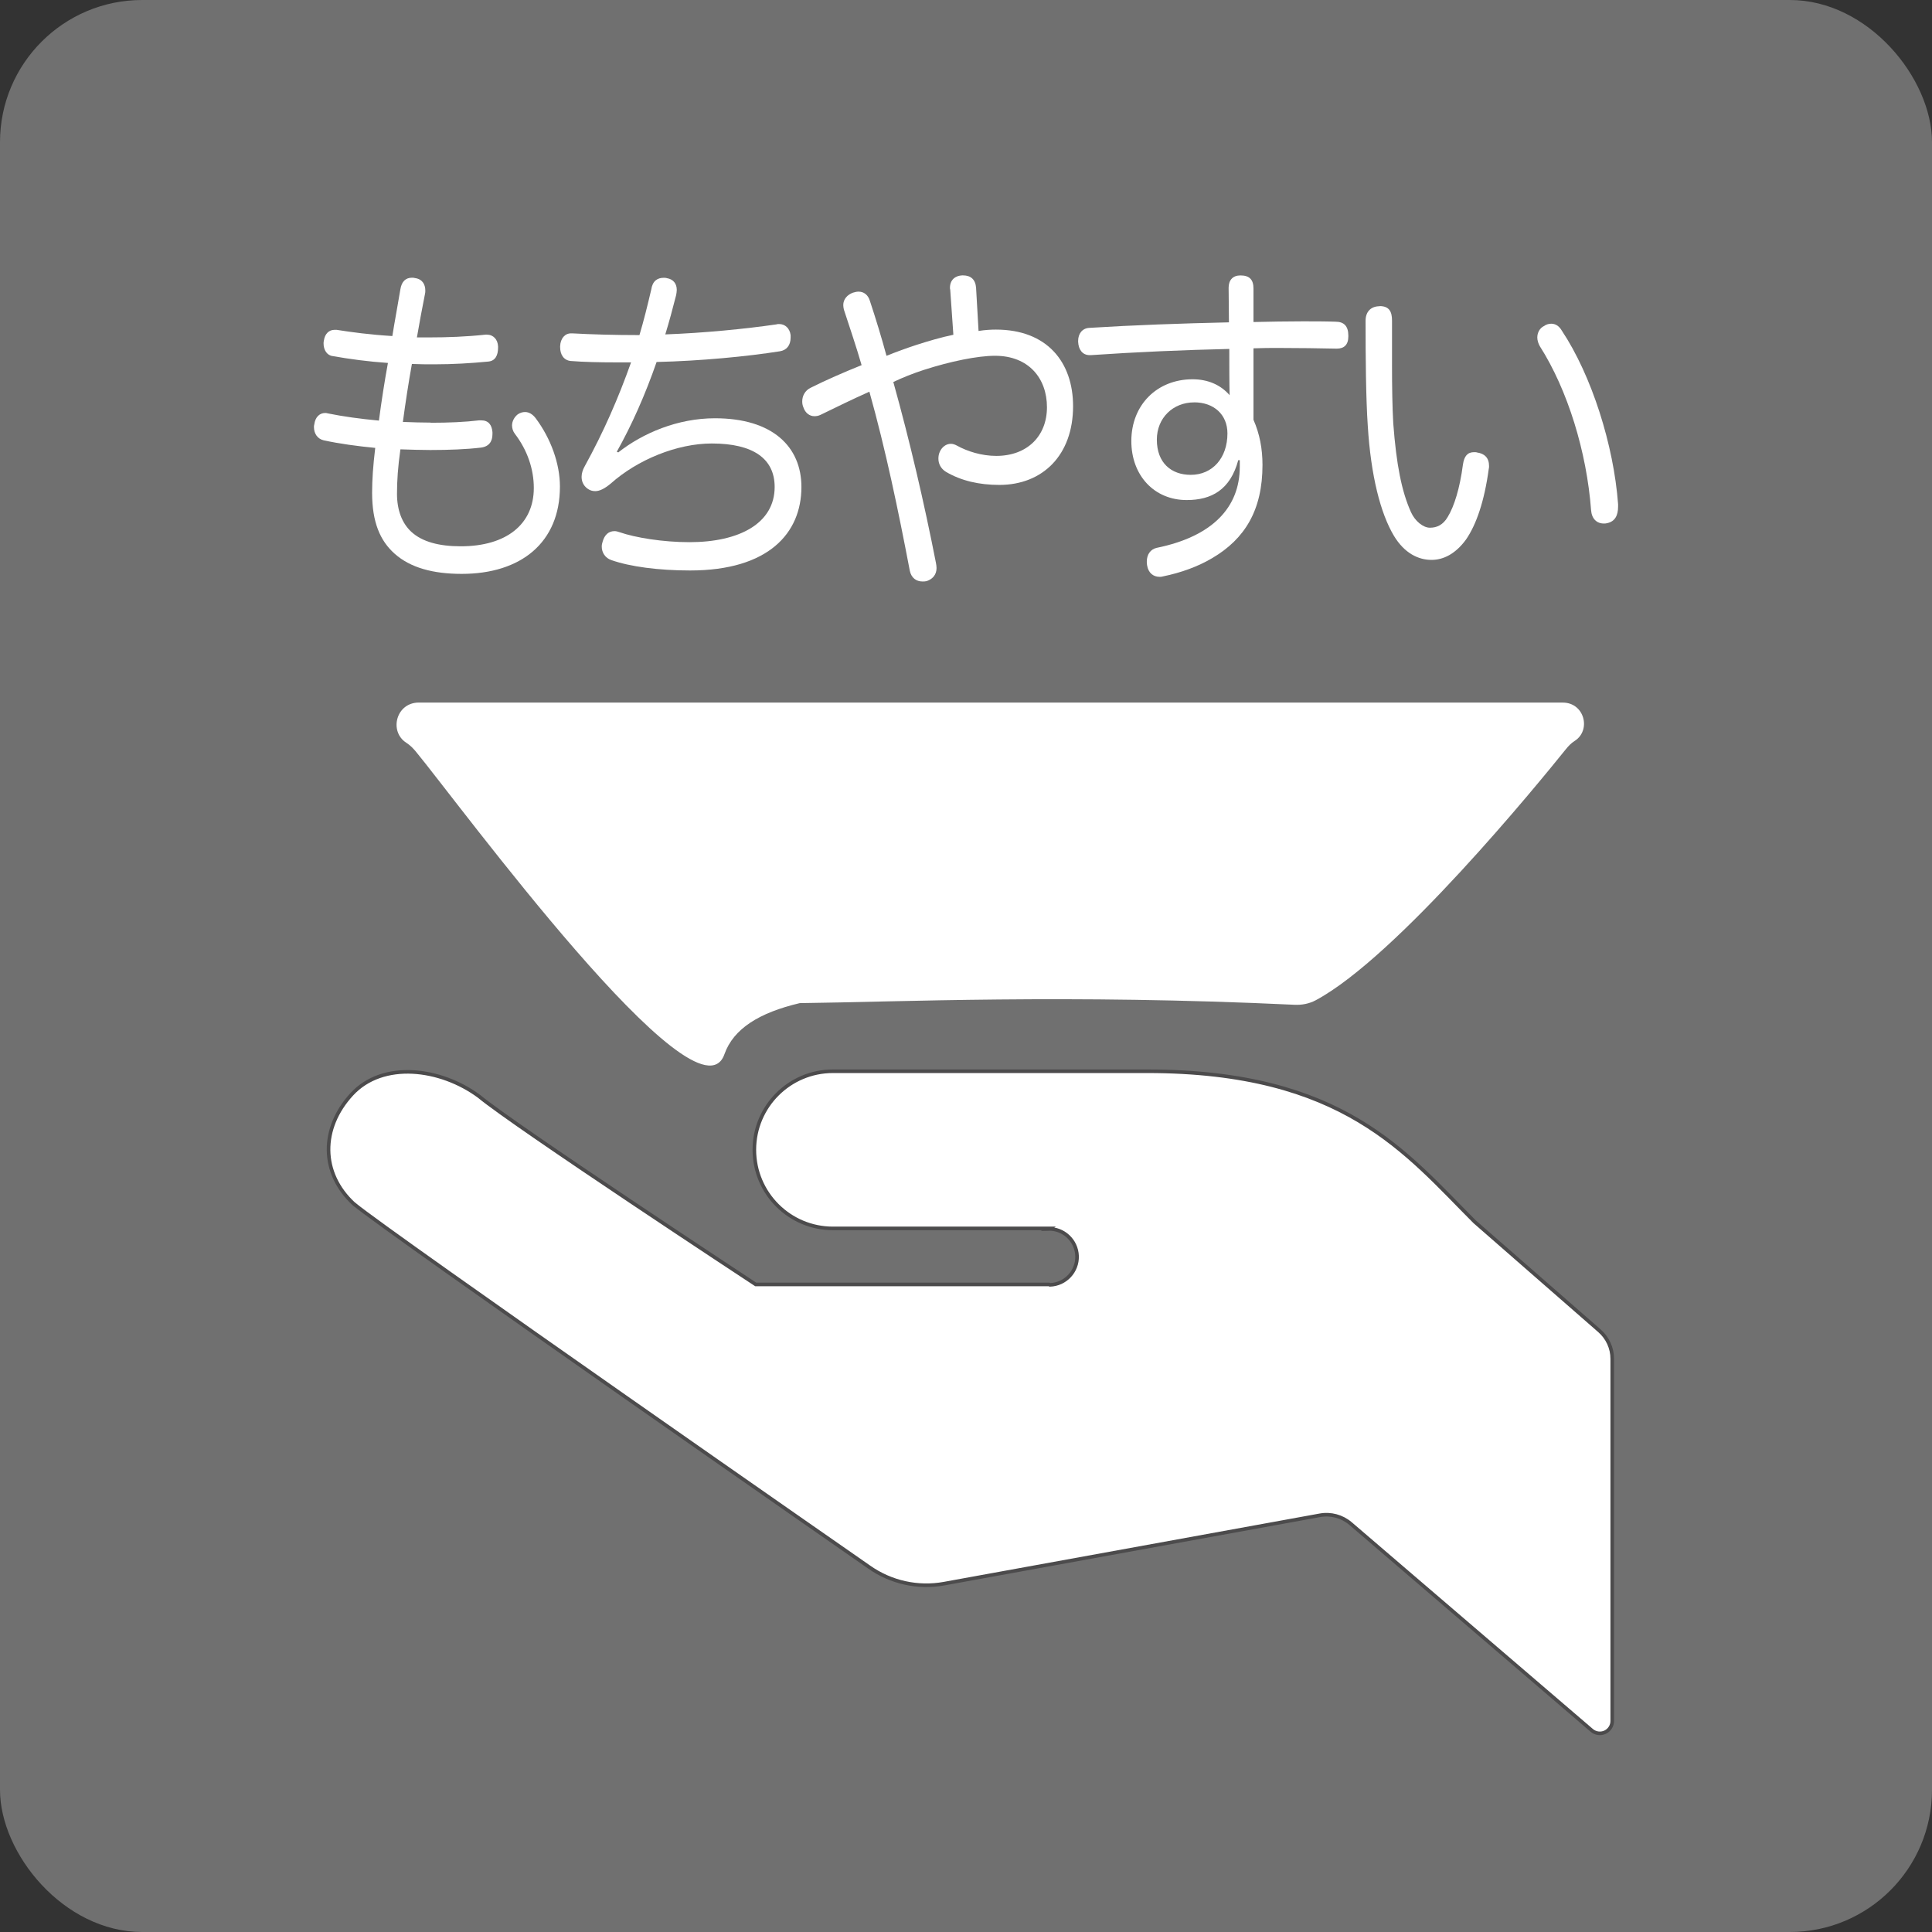 <?xml version="1.0" encoding="UTF-8"?><svg id="uuid-ff9b28f6-8dba-4369-bed8-052851844e36" xmlns="http://www.w3.org/2000/svg" viewBox="0 0 538.58 538.58"><rect x="0" y="0" width="538.58" height="538.58" fill="#333333" stroke="none"/><defs><style>.uuid-46e6b8d5-9b19-4a68-8118-08373f582a3e{stroke:#4c4b4c;stroke-miterlimit:10;}.uuid-46e6b8d5-9b19-4a68-8118-08373f582a3e,.uuid-223ba7ff-4433-43e2-b826-25698067e5c3{fill:#fff;}.uuid-cf777d9b-c7bd-4d07-bd26-2b9025563df8{fill:#707070;}.uuid-cf777d9b-c7bd-4d07-bd26-2b9025563df8,.uuid-223ba7ff-4433-43e2-b826-25698067e5c3{stroke-width:0px;}</style></defs><rect class="uuid-cf777d9b-c7bd-4d07-bd26-2b9025563df8" width="538.58" height="538.58" rx="39.63" ry="39.63"/><path class="uuid-46e6b8d5-9b19-4a68-8118-08373f582a3e" d="m98.7,335.65c9.87,8.21,143.58,101.19,143.58,101.19,6.06,4.28,13.58,5.96,20.9,4.63l104.75-19.05c3.06-.56,6.21.29,8.58,2.32l67.23,57.64c1.03.87,2.47,1.07,3.69.51,1.22-.57,2.01-1.79,2.01-3.13v-100.97c0-2.99-1.3-5.83-3.55-7.8l-34.78-30.38c-19.18-19.17-36.52-41.98-91.29-41.98-54.77,0-76.66,0-87.62,0-12.1,0-21.91,9.8-21.91,21.9s9.81,21.91,21.91,21.91c0,0,45.63,0,60.24,0l-.25.14c4.29-.15,7.9,3.23,8.06,7.54.14,4.3-3.24,7.91-7.55,8.06l-.26-.12h-81.77s-67.28-44.23-77.13-52.44c-10.76-7.96-26.86-9.96-35.5-.54-8.65,9.41-8.76,21.94.65,30.58Z"/><path class="uuid-223ba7ff-4433-43e2-b826-25698067e5c3" d="m116.76,195.86h318.89c6.06,0,8,7.72,3.3,10.7-.93.59-1.71,1.39-2.4,2.25-7.82,9.73-47.16,57.9-69.73,70.01-1.82.98-3.88,1.38-5.94,1.28-63.43-3-110.44-.78-137.94-.46-11.28,2.66-18.48,7.13-20.99,14.24-7.47,21.14-74.15-70.01-86.05-84.4-.76-.91-1.6-1.76-2.6-2.4-4.93-3.13-2.9-11.23,3.46-11.23Z"/><path class="uuid-223ba7ff-4433-43e2-b826-25698067e5c3" d="m120.11,117.85c4.94,0,9.45-.19,13.44-.67h.61c1.99,0,2.95,1.25,3.12,3.27v.58c0,2.02-.95,3.46-3.21,3.75-4.07.48-8.93.67-14.13.67-2.69,0-5.46-.1-8.32-.19-.69,4.91-.95,8.66-.95,12.41,0,4.52,1.39,8.18,3.99,10.58,3.03,2.79,7.72,4.04,13.78,4.04,12.74,0,20.37-6.16,20.37-16.26,0-5.29-1.82-10.58-5.29-15.11-.52-.67-.78-1.54-.78-2.31,0-1.15.61-2.31,1.56-3.08.69-.48,1.39-.67,2.08-.67,1.04,0,2.08.58,2.95,1.73,4.25,5.68,6.76,12.7,6.76,19.05,0,15.59-10.84,24.34-27.39,24.34-7.98,0-14.3-1.73-18.64-5.58-4.16-3.66-6.33-8.95-6.33-17.03,0-3.56.26-7.41.87-12.51-4.94-.48-9.97-1.15-14.39-2.12-1.65-.38-2.69-1.83-2.69-3.66,0-.29,0-.48.09-.77.26-2.02,1.47-3.18,3.03-3.18.17,0,.43,0,.69.1,4.25.87,9.1,1.54,14.3,2.02.69-5.29,1.56-10.87,2.51-16.07-5.46-.38-10.58-1.06-15.43-1.92-1.56-.19-2.51-1.73-2.51-3.46,0-.29,0-.58.09-.87.26-1.83,1.39-2.98,2.95-2.98h.61c4.25.67,9.28,1.35,15.52,1.73.69-4.33,1.56-8.85,2.25-13.08.35-2.12,1.47-3.18,3.21-3.18.26,0,.52,0,.87.1,2.08.29,2.86,1.83,2.86,3.46,0,.29,0,.67-.09.96-.78,3.94-1.56,8.08-2.25,12.12h3.55c4.94,0,10.14-.19,15.6-.77h.35c1.82,0,3.03,1.35,3.12,3.27v.38c0,2.12-.78,3.66-2.69,3.85-4.94.48-9.97.77-15,.77-2.08,0-4.25,0-6.33-.1-.95,5.29-1.82,10.97-2.51,16.16,2.69.1,5.29.19,7.8.19Z"/><path class="uuid-223ba7ff-4433-43e2-b826-25698067e5c3" d="m172.35,126.12c6.85-5.39,16.56-9.52,26.96-9.52,16.12,0,24.1,7.99,24.1,19.15,0,12.89-9.19,23.28-31.04,23.28-8.76,0-16.73-1.06-21.93-2.89-1.73-.58-2.69-2.12-2.69-3.75,0-.48.09-.96.26-1.44.52-1.83,1.65-2.89,3.29-2.89.43,0,.87.1,1.39.29,4.42,1.54,12.14,2.79,19.51,2.79,13.96,0,23.75-5.29,23.75-15.39,0-7.89-5.98-12.12-17.51-12.12-9.71,0-20.72,4.52-28.17,11.16-1.73,1.44-3.12,2.12-4.33,2.12-.78,0-1.39-.19-1.99-.58-1.04-.67-1.82-1.83-1.82-3.37,0-.87.26-1.92.87-2.98,5.29-9.62,9.36-18.95,12.92-28.96h-4.16c-4.59,0-9.1-.1-12.66-.39-1.91-.19-2.95-1.73-2.95-3.85v-.29c.09-2.12,1.3-3.56,3.03-3.56h.35c5.29.29,11.53.48,18.73.48,1.21-4.04,2.25-8.27,3.29-12.7.35-2.4,1.73-3.27,3.47-3.27.26,0,.61,0,.87.1,1.82.29,2.77,1.54,2.77,3.27,0,.48-.09.96-.17,1.44-.95,3.75-1.99,7.6-3.03,10.97,10.75-.39,22.37-1.54,30.95-2.79.26-.1.52-.1.78-.1,1.65,0,2.95,1.15,3.21,3.08v.67c0,2.21-1.13,3.56-3.03,3.85-9.1,1.44-22.02,2.69-34.33,2.98-3.21,9.24-6.94,17.61-11.1,25.02l.43.19Z"/><path class="uuid-223ba7ff-4433-43e2-b826-25698067e5c3" d="m264.91,80.81c-.09-.19-.09-.39-.09-.58,0-2.21,1.47-3.37,3.38-3.46h.26c2.17,0,3.47,1.15,3.64,3.46l.69,12.03c1.82-.29,3.47-.38,4.85-.38,14.22,0,21.5,9.04,21.5,21.36,0,13.57-8.41,21.94-20.55,21.94-5.63,0-10.66-1.15-14.91-3.66-1.39-.87-2.08-2.21-2.08-3.66,0-.58.09-1.25.35-1.83.61-1.44,1.82-2.31,3.12-2.31.52,0,1.13.19,1.65.48,2.95,1.64,6.94,2.89,11.01,2.89,8.67,0,14.13-5.58,14.13-13.57s-5.03-14.34-14.48-14.34c-4.85,0-12.4,1.54-19.85,3.94-2.95.96-5.89,2.12-8.5,3.37,4.59,16.45,8.58,33.58,11.88,50.41.09.48.17.96.17,1.44,0,1.83-1.04,3.08-2.77,3.66-.43.1-.78.1-1.13.1-1.73,0-3.12-.96-3.55-2.98-3.21-16.84-6.76-33.87-11.27-49.93-4.77,2.12-9.45,4.43-13.61,6.45-.61.29-1.13.38-1.73.38-1.3,0-2.51-.87-3.03-2.4-.26-.58-.35-1.15-.35-1.73,0-1.54.78-2.98,2.25-3.75,4.42-2.21,9.28-4.33,14.3-6.35-1.47-5.1-3.21-10.2-4.94-15.49-.09-.38-.17-.87-.17-1.25,0-1.64,1.13-2.89,2.69-3.46.61-.19,1.13-.29,1.56-.29,1.47,0,2.69.87,3.21,2.69,1.65,5,3.21,10.1,4.59,15.2,2.86-1.15,5.55-2.12,8.15-2.98,3.55-1.15,7.2-2.21,10.49-2.89l-.87-12.51Z"/><path class="uuid-223ba7ff-4433-43e2-b826-25698067e5c3" d="m345.2,128.24c-2.25,8.37-7.54,11.16-14.39,11.16-9.02,0-15.43-6.83-15.43-16.45,0-10.1,7.19-17.22,17.08-17.22,4.25,0,7.8,1.54,10.32,4.43-.09-3.46-.09-8.37-.09-12.89-12.74.29-26.01.87-38.58,1.73h-.35c-1.99,0-3.12-1.54-3.21-3.75v-.19c0-2.02,1.13-3.56,3.12-3.66,12.22-.77,25.75-1.25,38.92-1.54,0-3.37-.09-6.73-.09-9.62,0-2.12,1.13-3.46,3.29-3.46,2.51,0,3.64,1.15,3.64,3.66v9.33c4.68-.1,9.28-.19,13.7-.19,3.12,0,6.24,0,9.19.1,2.34,0,3.55,1.25,3.55,3.85v.29c0,2.31-1.21,3.37-3.21,3.37-5.12-.1-10.49-.19-16.12-.19-2.34,0-4.68,0-7.11.1v19.92c1.73,3.94,2.51,8.08,2.51,12.6,0,12.51-4.85,20.59-14.04,25.98-3.9,2.31-8.58,4.04-13.78,5.1-.26.1-.52.1-.87.1-1.73,0-3.12-1.06-3.47-3.17-.09-.39-.09-.77-.09-1.06,0-2.02,1.04-3.46,2.77-3.85,15.52-3.17,23.15-11.26,23.15-22.61v-1.83h-.43Zm-12.31-16.07c-5.89,0-10.4,4.33-10.4,10.39,0,6.45,3.99,9.81,9.45,9.81,6.07,0,10.23-4.71,10.23-11.55,0-5.2-3.73-8.66-9.28-8.66Z"/><path class="uuid-223ba7ff-4433-43e2-b826-25698067e5c3" d="m384.58,85.33c2.77,0,3.47,1.64,3.47,4.04v12.32c0,6.16.09,11.93.35,16.36.87,11.55,2.34,18.95,4.94,24.73,1.13,2.5,3.38,4.33,5.29,4.33s3.64-.77,4.94-2.98c1.82-2.98,3.38-7.99,4.25-14.62.35-2.4,1.3-3.46,3.12-3.46.26,0,.61,0,.87.1,1.99.29,3.29,1.44,3.29,3.75,0,.29,0,.58-.09.87-1.21,8.95-3.47,15.49-6.33,19.63-2.95,4.04-6.33,5.68-9.62,5.68-3.64,0-7.54-1.83-10.49-6.73-3.73-6.25-6.42-16.74-7.28-30.69-.52-7.7-.61-18.95-.61-29.25,0-2.5,1.47-4.04,3.9-4.04Zm47.85,4.91c1.13,0,2.17.58,2.95,1.92,8.32,12.51,14.48,31.94,15.69,48.39v.67c0,2.5-.87,4.14-3.03,4.62-.35.1-.69.1-.95.1-1.99,0-3.38-1.35-3.55-3.75-1.21-16.16-6.5-33.48-14.3-45.7-.43-.77-.69-1.64-.69-2.41,0-1.35.69-2.6,1.82-3.17.69-.48,1.39-.67,2.08-.67Z"/></svg>
